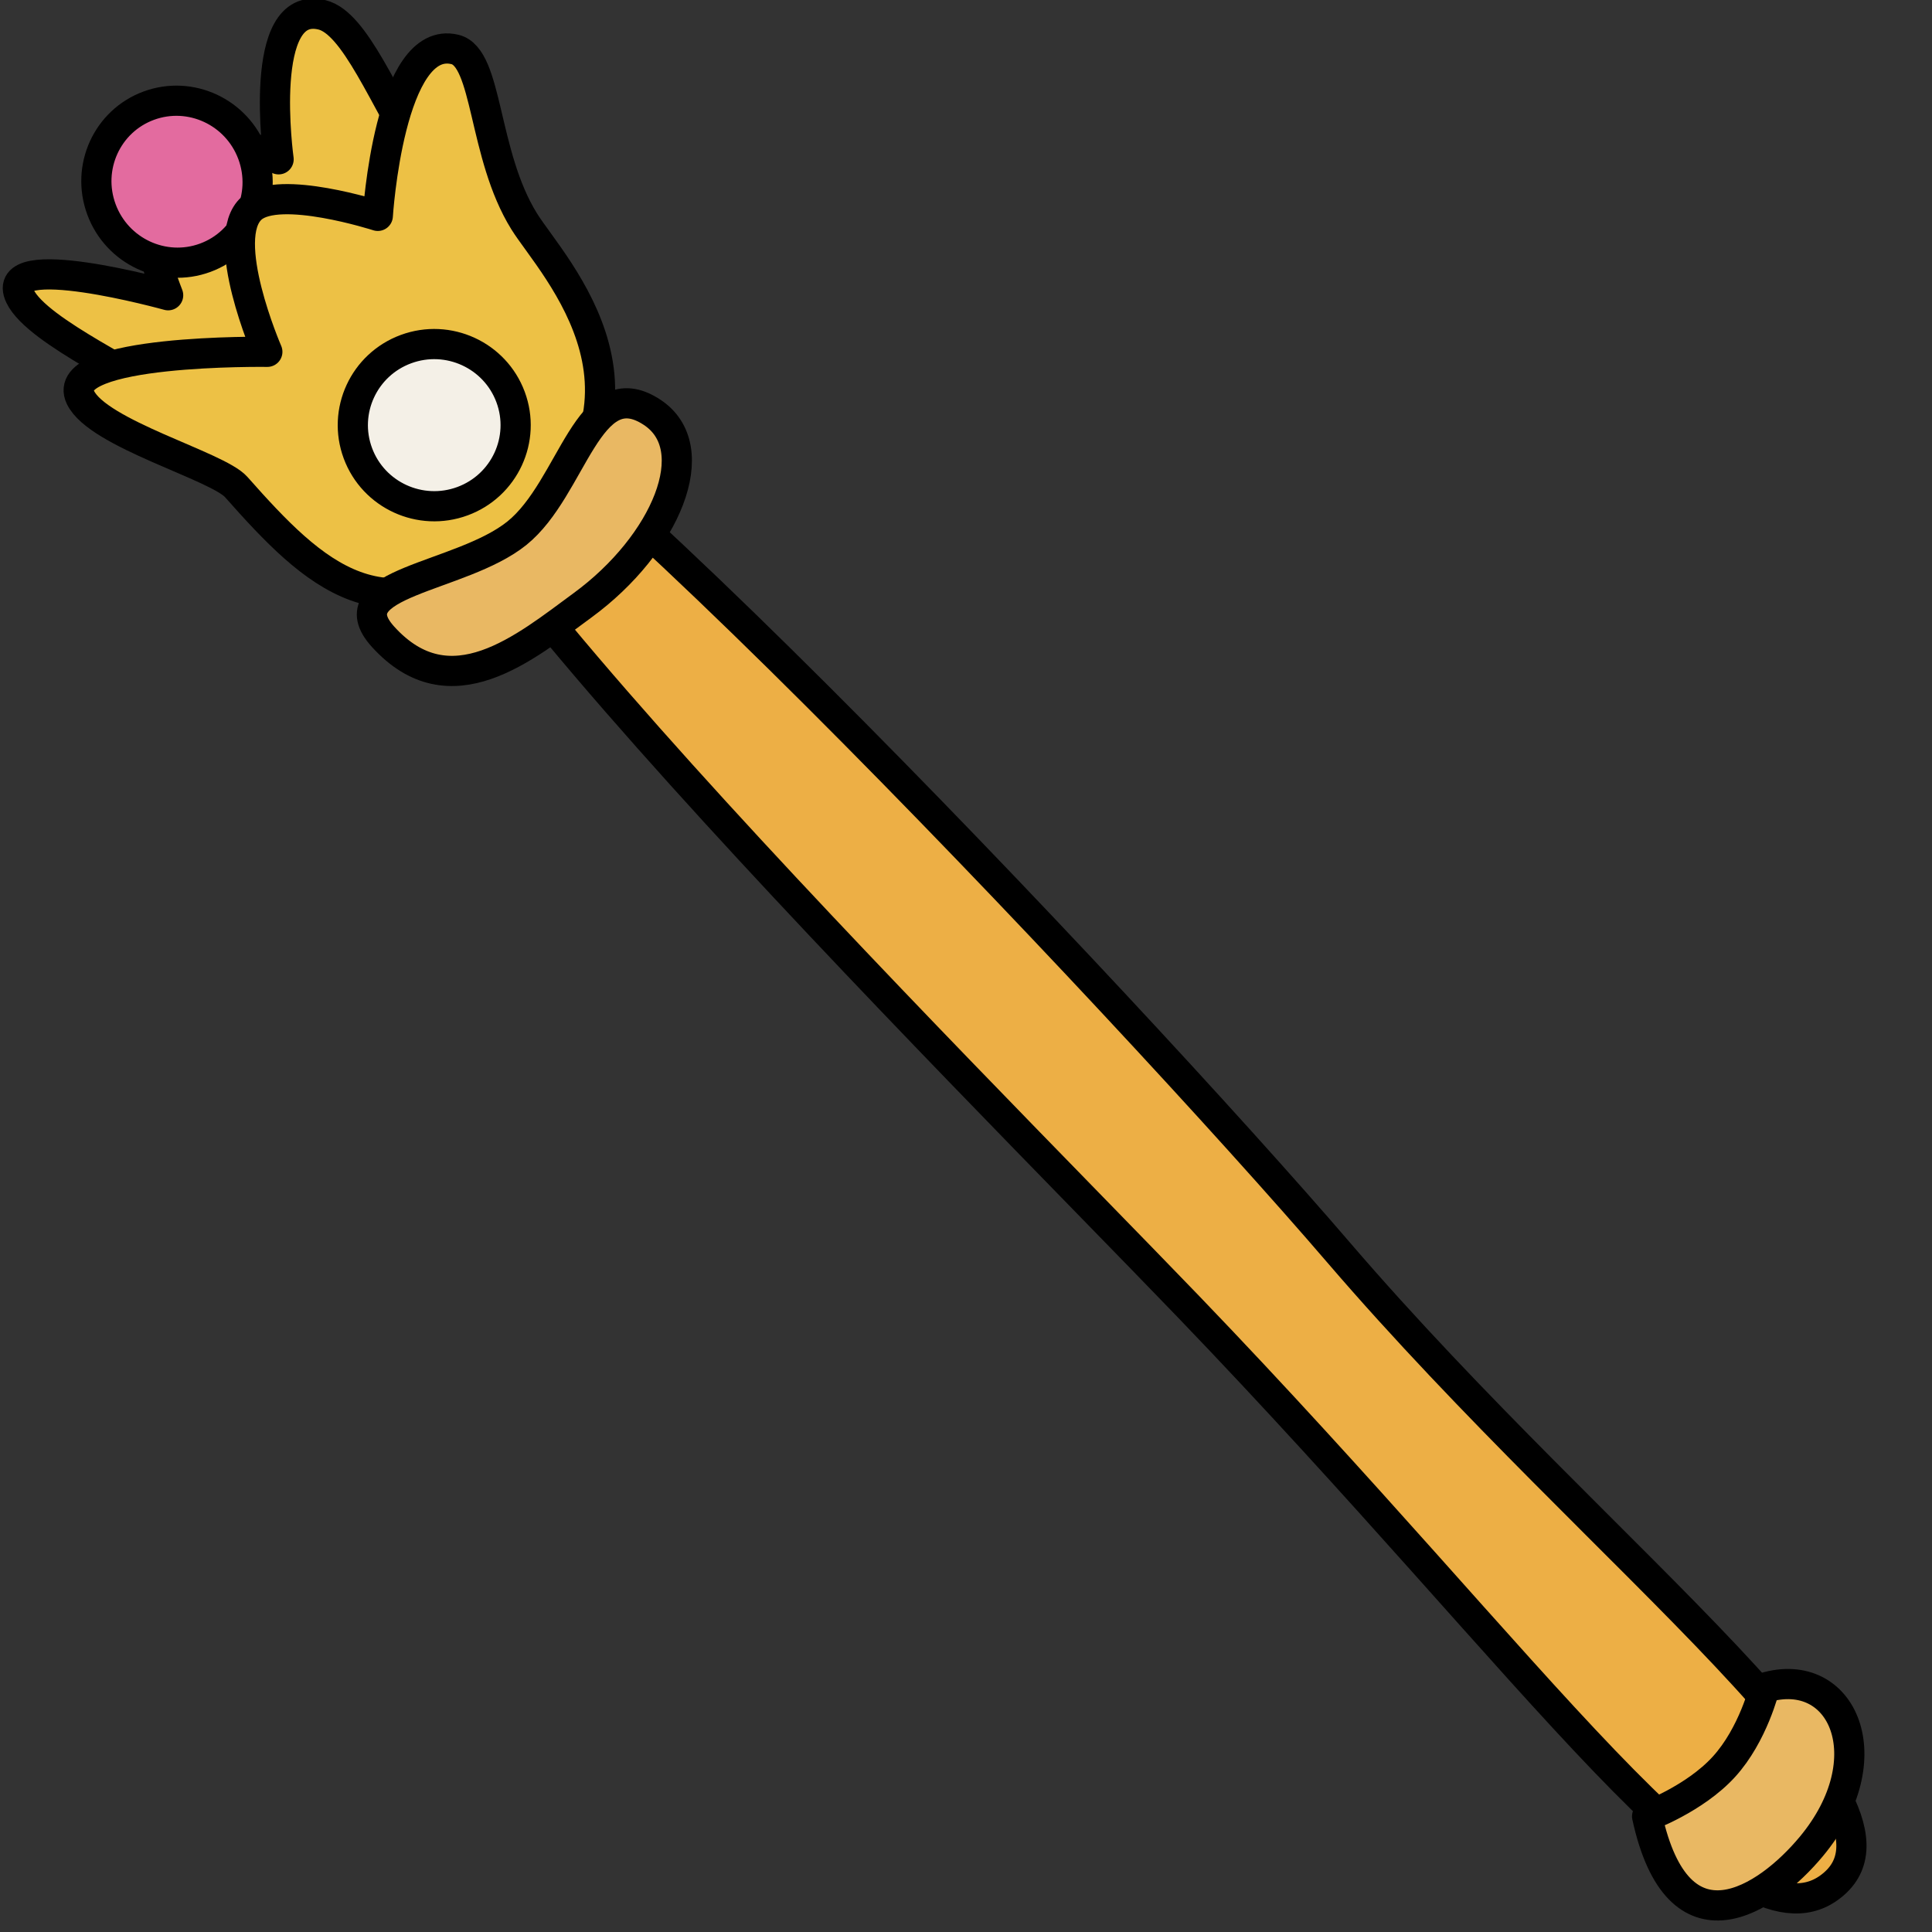 <ns0:svg xmlns:ns0="http://www.w3.org/2000/svg" width="256" height="256" viewBox="0 0 256 256" fill="none" preserveAspectRatio="xMinYMin meet">
<ns0:rect x="0" y="0" width="256" height="256" fill="#333333" stroke="none"/>
<ns0:g clip-path="url(#clip0_12_1190)">
<ns0:path d="M53.947 47.998C62.105 41.087 149.409 133.391 177.364 165.956C212.684 207.1 257.293 239.352 242.365 250.131C229.47 259.443 204.054 221.57 157.524 173.186C127.769 142.244 42.456 57.734 53.947 47.998Z" fill="#EDAF45" stroke="black" stroke-width="4" stroke-miterlimit="10" stroke-linejoin="round" />
<ns0:path d="M19.827 17.714C23.468 14.518 36.916 21.109 36.916 21.109C36.916 21.109 33.959 -0.15 42.664 1.967C47.058 3.035 50.803 12.972 56.314 21.84C60.054 27.861 84.315 42.679 60.799 61.304C44.178 74.467 32.35 64.797 22 53.101C19.522 50.3 4.972 44.087 2.653 39.258C-0.445 32.809 22.28 39.122 22.28 39.122C22.28 39.122 15.353 21.641 19.827 17.714Z" fill="#EDC145" stroke="black" stroke-width="4" stroke-miterlimit="10" stroke-linejoin="round" />
<ns0:path d="M19.713 14.001C25.239 11.967 31.393 14.829 33.458 20.394C35.524 25.959 32.719 32.119 27.193 34.153C21.667 36.187 15.514 33.324 13.448 27.759C11.383 22.195 14.188 16.035 19.713 14.001Z" fill="#E36B9F" stroke="black" stroke-width="4" stroke-miterlimit="10" stroke-linejoin="round" />
<ns0:path d="M33.348 27.589C36.988 24.393 50.06 28.605 50.06 28.605C50.06 28.605 51.583 4.438 60.288 6.554C64.682 7.623 63.947 20.468 69.457 29.336C73.198 35.357 91.117 53.517 67.601 72.141C50.98 85.305 41.647 76.226 31.297 64.53C28.818 61.729 12.982 57.499 10.664 52.67C7.566 46.221 35.423 46.618 35.423 46.618C35.423 46.618 28.874 31.515 33.348 27.589Z" fill="#EDC145" stroke="black" stroke-width="4" stroke-miterlimit="10" stroke-linejoin="round" />
<ns0:path d="M53.799 46.258C59.386 44.202 65.589 47.046 67.655 52.611C69.72 58.176 66.865 64.354 61.278 66.411C55.691 68.467 49.488 65.623 47.422 60.058C45.357 54.493 48.212 48.315 53.799 46.258Z" fill="#F4F0E7" stroke="black" stroke-width="4" stroke-miterlimit="10" stroke-linejoin="round" />
<ns0:path d="M68.485 70.659C75.921 64.68 77.9 49.058 86.385 54.617C93.641 59.371 88.184 72.141 77.227 80.178C69.532 85.823 59.649 94.191 50.756 84.373C44.223 77.163 61.049 76.637 68.485 70.659Z" fill="#E9B863" stroke="black" stroke-width="4" stroke-miterlimit="10" stroke-linejoin="round" />
<ns0:path d="M228.42 234.117C232.312 229.854 233.82 223.622 233.82 223.622C244.198 220.537 249.684 233.03 240.017 244.661C234.123 251.752 222.373 259.604 218.249 240.673C218.249 240.673 224.527 238.379 228.42 234.117Z" fill="#E9B863" stroke="black" stroke-width="4" stroke-miterlimit="10" stroke-linejoin="round" />
</ns0:g>
<ns0:defs>
<ns0:clipPath id="clip0_12_1190">
<ns0:rect width="256" height="256" fill="white" />
</ns0:clipPath>
</ns0:defs>
</ns0:svg>